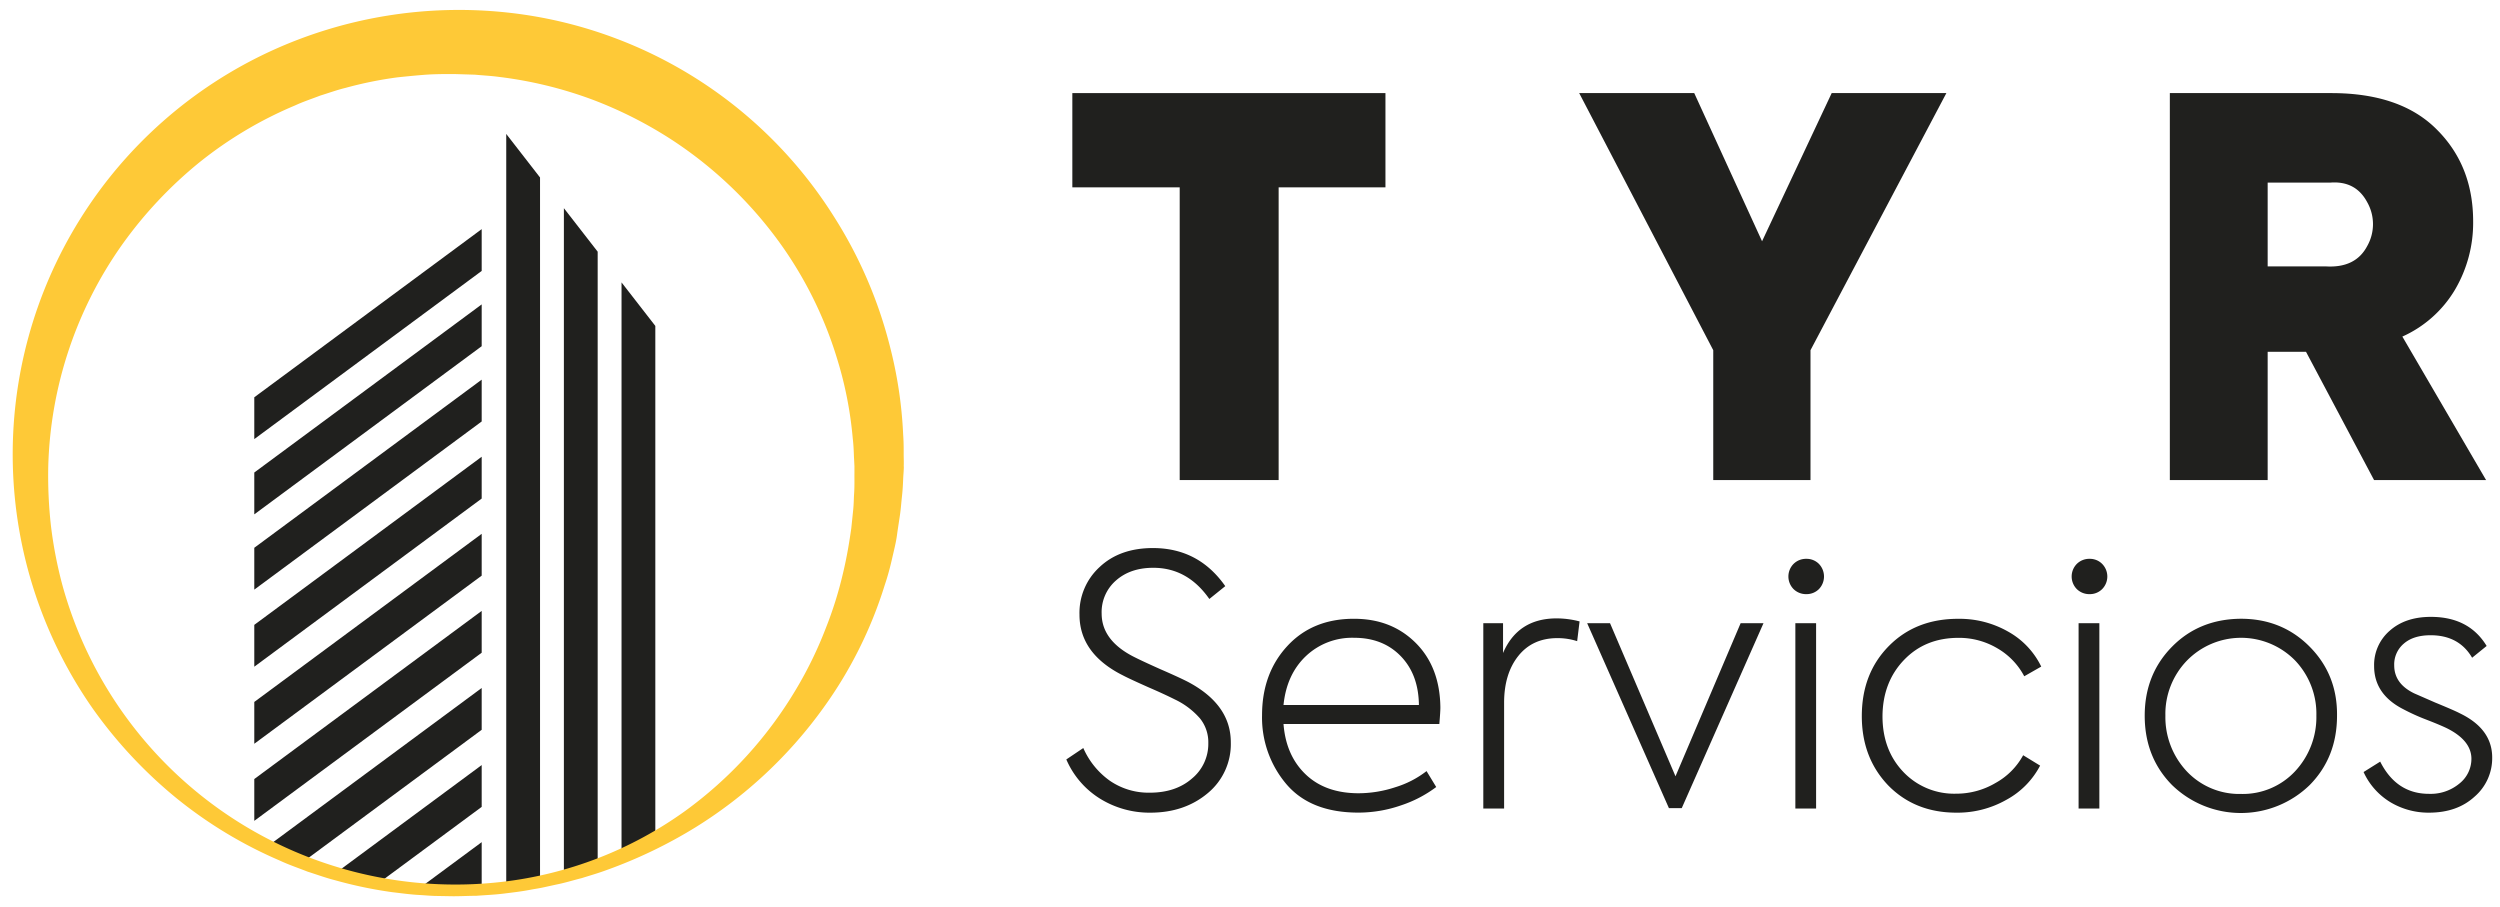 <svg id="Capa_1" data-name="Capa 1" xmlns="http://www.w3.org/2000/svg" xmlns:xlink="http://www.w3.org/1999/xlink" viewBox="0 0 825.74 299.73"><defs><style>.cls-1{fill:none;}.cls-2{clip-path:url(#clip-path);}.cls-3{fill:#20201e;}.cls-4{fill:#fec937;}</style><clipPath id="clip-path"><circle class="cls-1" cx="150.22" cy="153.98" r="140.15"/></clipPath></defs><title>Mesa de trabajo 1</title><g class="cls-2"><polygon class="cls-3" points="159.1 139.21 83.99 194.75 83.99 180.93 159.1 125.4 159.1 139.21"/><polygon class="cls-3" points="159.1 114.35 83.99 169.89 83.99 156.07 159.1 100.54 159.1 114.35"/><polygon class="cls-3" points="159.1 89.49 83.99 145.03 83.99 131.22 159.1 75.68 159.1 89.49"/><polygon class="cls-3" points="159.1 164.67 83.99 220.21 83.99 206.39 159.1 150.86 159.1 164.67"/><polygon class="cls-3" points="159.1 190.13 83.99 245.66 83.99 231.85 159.1 176.32 159.1 190.13"/><polygon class="cls-3" points="159.1 215.59 83.99 271.12 83.99 257.31 159.1 201.78 159.1 215.59"/><polygon class="cls-3" points="159.1 241.05 83.99 296.58 83.99 282.77 159.1 227.24 159.1 241.05"/><polygon class="cls-3" points="159.1 266.51 159.1 252.7 99.75 296.58 118.42 296.58 159.1 266.51"/><polygon class="cls-3" points="134.18 296.58 152.86 296.58 159.1 296.58 159.1 291.97 159.1 278.16 134.18 296.58"/><polygon class="cls-3" points="167.21 44.24 167.21 296.58 175.03 296.58 178.37 296.58 178.37 58.62 167.21 44.24"/><polygon class="cls-3" points="186.25 68.76 186.25 296.58 194.07 296.58 197.41 296.58 197.41 83.13 186.25 68.76"/><polygon class="cls-3" points="205.29 93.28 205.29 296.58 213.11 296.58 216.45 296.58 216.45 107.65 205.29 93.28"/></g><path class="cls-4" d="M298.53,154.19s0,.86-.13,2.52-.11,4-.52,7.58c-.19,1.72-.32,3.71-.62,5.78s-.67,4.33-1,6.76-1,5-1.63,7.77-1.39,5.66-2.41,8.66A139.89,139.89,0,0,1,272,233.76a148.2,148.2,0,0,1-42.15,39.42,156.86,156.86,0,0,1-29.53,14.21c-2.66,1-5.4,1.77-8.14,2.64-2.79.69-5.55,1.57-8.41,2.13l-4.29.94c-1.43.31-2.89.52-4.34.79-2.91.57-5.87.9-8.84,1.27s-6,.49-9,.72c-3.05,0-6.07.22-9.19.12l-4.56-.08c-1.53-.05-3.11-.19-4.67-.29-3.14-.14-6.23-.59-9.36-.95a141.14,141.14,0,0,1-18.69-3.9c-3.12-.79-6.17-1.9-9.26-2.89-3-1.19-6.13-2.23-9.1-3.62A144.78,144.78,0,0,1,58.3,263.65a150.68,150.68,0,0,1-28-30.09A146.64,146.64,0,0,1,89.44,16.88,148.92,148.92,0,0,1,167.3,4.11a145.39,145.39,0,0,1,36,8.54,146,146,0,0,1,72.33,59.18,146.39,146.39,0,0,1,18.26,42.39,141.91,141.91,0,0,1,4.42,29.3c.25,3.41.14,6,.19,7.79s0,2.67,0,2.67ZM282.22,154l-.12-2.38c-.1-1.56-.09-3.9-.45-6.92a125.65,125.65,0,0,0-5-25.7,130.7,130.7,0,0,0-17.41-36.4,135.32,135.32,0,0,0-37.11-36.27,137.16,137.16,0,0,0-26.44-13.42,135.08,135.08,0,0,0-30.81-7.5c-2.73-.37-5.24-.48-8-.74l-4.5-.14-2.27-.07-1.85,0c-2.81,0-5.63.05-8.47.28s-5.67.51-8.53.81A127.92,127.92,0,0,0,114.23,29c-2.86.69-5.64,1.7-8.48,2.58-2.76,1.07-5.61,2-8.33,3.26A132,132,0,0,0,66,53.52,138.8,138.8,0,0,0,40.2,81a132.91,132.91,0,0,0-24.26,73,148.75,148.75,0,0,0,.9,19.79,140.44,140.44,0,0,0,3.77,19.48,134.63,134.63,0,0,0,145.27,98,128.83,128.83,0,0,0,60.43-23.41,134.68,134.68,0,0,0,36.57-40.1,130.6,130.6,0,0,0,9.85-20.21,127.17,127.17,0,0,0,5.68-18.09c1.34-5.56,2.14-10.59,2.77-15,.23-2.2.44-4.24.63-6.1s.19-3.48.28-5c.21-2.84.1-5.53.13-7.14V154Z"/><path class="cls-3" d="M380,268.42a31,31,0,0,1-16.59-4.58,28.52,28.52,0,0,1-11.21-13l5.61-3.77a26,26,0,0,0,8.86,10.87,22.59,22.59,0,0,0,13.1,3.88q8.58,0,13.95-4.69a14.82,14.82,0,0,0,5.38-11.66,12.54,12.54,0,0,0-2.75-8.18A25.47,25.47,0,0,0,388,231q-3.66-1.83-8.69-4-6.4-2.85-8.35-3.89-14.42-7.2-14.41-20.13a20.49,20.49,0,0,1,6.63-15.67q6.65-6.28,17.62-6.29,15.09,0,23.9,12.58l-5.26,4.24q-7.2-10.31-18.53-10.3-7.55,0-12.29,4.18a13.83,13.83,0,0,0-4.75,10.92q0,8.7,10.18,14.07,2.87,1.49,9.26,4.34,7.1,3.09,9.61,4.46,13.62,7.44,13.61,19.68A21,21,0,0,1,398.89,262Q391.23,268.41,380,268.42Z"/><path class="cls-3" d="M475.75,233.76c0,.84-.11,2.63-.34,5.38H423.94q.8,10.41,7.32,16.64t17.5,6.23a39,39,0,0,0,12.12-2,31.94,31.94,0,0,0,10.3-5.32l3.2,5.26A40.41,40.41,0,0,1,462.77,266a42.81,42.81,0,0,1-14.13,2.4q-15.78,0-23.79-9.44a34,34,0,0,1-8-22.7q0-13.84,8.35-22.88t22.07-9q12.36,0,20.36,8T475.75,233.76Zm-28.48-23.1a22.18,22.18,0,0,0-15.95,6.06q-6.36,6.06-7.38,16.13h44.72q-.12-10.07-6-16.13T447.27,210.66Z"/><path class="cls-3" d="M496.8,267.05h-6.87v-61.2h6.52v9.84q4.92-11.44,17.73-11.44a30.17,30.17,0,0,1,7.55,1l-.8,6.52a21.06,21.06,0,0,0-6.52-1q-8.23,0-12.92,5.89t-4.69,15.5Z"/><path class="cls-3" d="M553.41,256.41l21.51-50.56h7.55l-27,61.08h-4.23l-27-61.08h7.55Z"/><path class="cls-3" d="M596.65,196.24a5.86,5.86,0,0,1-4.23-1.65,5.93,5.93,0,0,1,0-8.35,5.82,5.82,0,0,1,4.23-1.66,5.72,5.72,0,0,1,4.12,1.66,6,6,0,0,1,0,8.35A5.75,5.75,0,0,1,596.65,196.24Zm3.2,9.61v61.2H593v-61.2Z"/><path class="cls-3" d="M646.17,268.42q-13.6,0-22.42-8.92-8.81-9.15-8.8-23,0-14.07,8.92-23.11t23-9a32.41,32.41,0,0,1,16.41,4.23,26.4,26.4,0,0,1,10.93,11.55l-5.61,3.2a23.09,23.09,0,0,0-8.92-9.26,24.79,24.79,0,0,0-12.81-3.43q-11,0-18,7.32t-7.09,18.53q0,11.2,6.86,18.41a23.14,23.14,0,0,0,17.5,7.21,25.42,25.42,0,0,0,13-3.55,23.05,23.05,0,0,0,9.1-9.15l5.6,3.43a27.15,27.15,0,0,1-11.21,11.33A32.68,32.68,0,0,1,646.17,268.42Z"/><path class="cls-3" d="M690.21,196.24a5.86,5.86,0,0,1-4.23-1.65,5.93,5.93,0,0,1,0-8.35,5.82,5.82,0,0,1,4.23-1.66,5.68,5.68,0,0,1,4.11,1.66,5.93,5.93,0,0,1,0,8.35A5.71,5.71,0,0,1,690.21,196.24Zm3.2,9.61v61.2h-6.86v-61.2Z"/><path class="cls-3" d="M708.39,236.39q0-13.6,9-22.76t22.76-9.26q13.6,0,22.76,9.26t9,22.76q0,13.73-9,22.88a32.6,32.6,0,0,1-45.52,0Q708.39,250.12,708.39,236.39Zm31.8,25.85A23.63,23.63,0,0,0,758,254.81a26.16,26.16,0,0,0,7.09-18.42,25.5,25.5,0,0,0-7.09-18.3,25,25,0,0,0-35.68.12,25.34,25.34,0,0,0-7.1,18.18,26.17,26.17,0,0,0,7.1,18.42A23.86,23.86,0,0,0,740.19,262.24Z"/><path class="cls-3" d="M802.3,268.42A24.5,24.5,0,0,1,789.6,265a22.62,22.62,0,0,1-8.92-10l5.49-3.44q5.37,10.65,16.13,10.64a14.83,14.83,0,0,0,10-3.37,10.41,10.41,0,0,0,4-8.18q0-5.94-7.78-9.95-2.28-1.14-7.32-3.09a66.87,66.87,0,0,1-7.32-3.32q-9.72-4.92-9.72-14.29a14.93,14.93,0,0,1,5.15-11.67q5.15-4.58,13.61-4.58,12.58,0,18.41,9.61l-4.8,3.89q-4.35-7.44-13.73-7.43c-3.73,0-6.67.91-8.8,2.74a9,9,0,0,0-3.2,7.21q0,6.06,6.63,9.26l6.86,3q6.4,2.63,8.12,3.54,10.75,5.15,10.75,14.64a16.74,16.74,0,0,1-5.83,12.93Q811.57,268.41,802.3,268.42Z"/><path class="cls-3" d="M389.65,158.56V61.88H354.19V30.75H457.61V61.88H422.33v96.68Z"/><path class="cls-3" d="M605,30.75h37.88L598,115.67v42.89H565.88V115.67L521.6,30.75h38L582,79.69Z"/><path class="cls-3" d="M821.14,158.56h-37l-22.48-42.37H749v42.37H716.69V30.75H770q23,0,34.94,12.11,11.93,11.93,11.93,30.26a43.57,43.57,0,0,1-6,22.57,38.54,38.54,0,0,1-17.38,15.48ZM769.61,60.32H749V88H768.4q9.68.51,13.49-6.75a14.68,14.68,0,0,0,0-14.44Q778.08,59.64,769.61,60.32Z"/></svg>